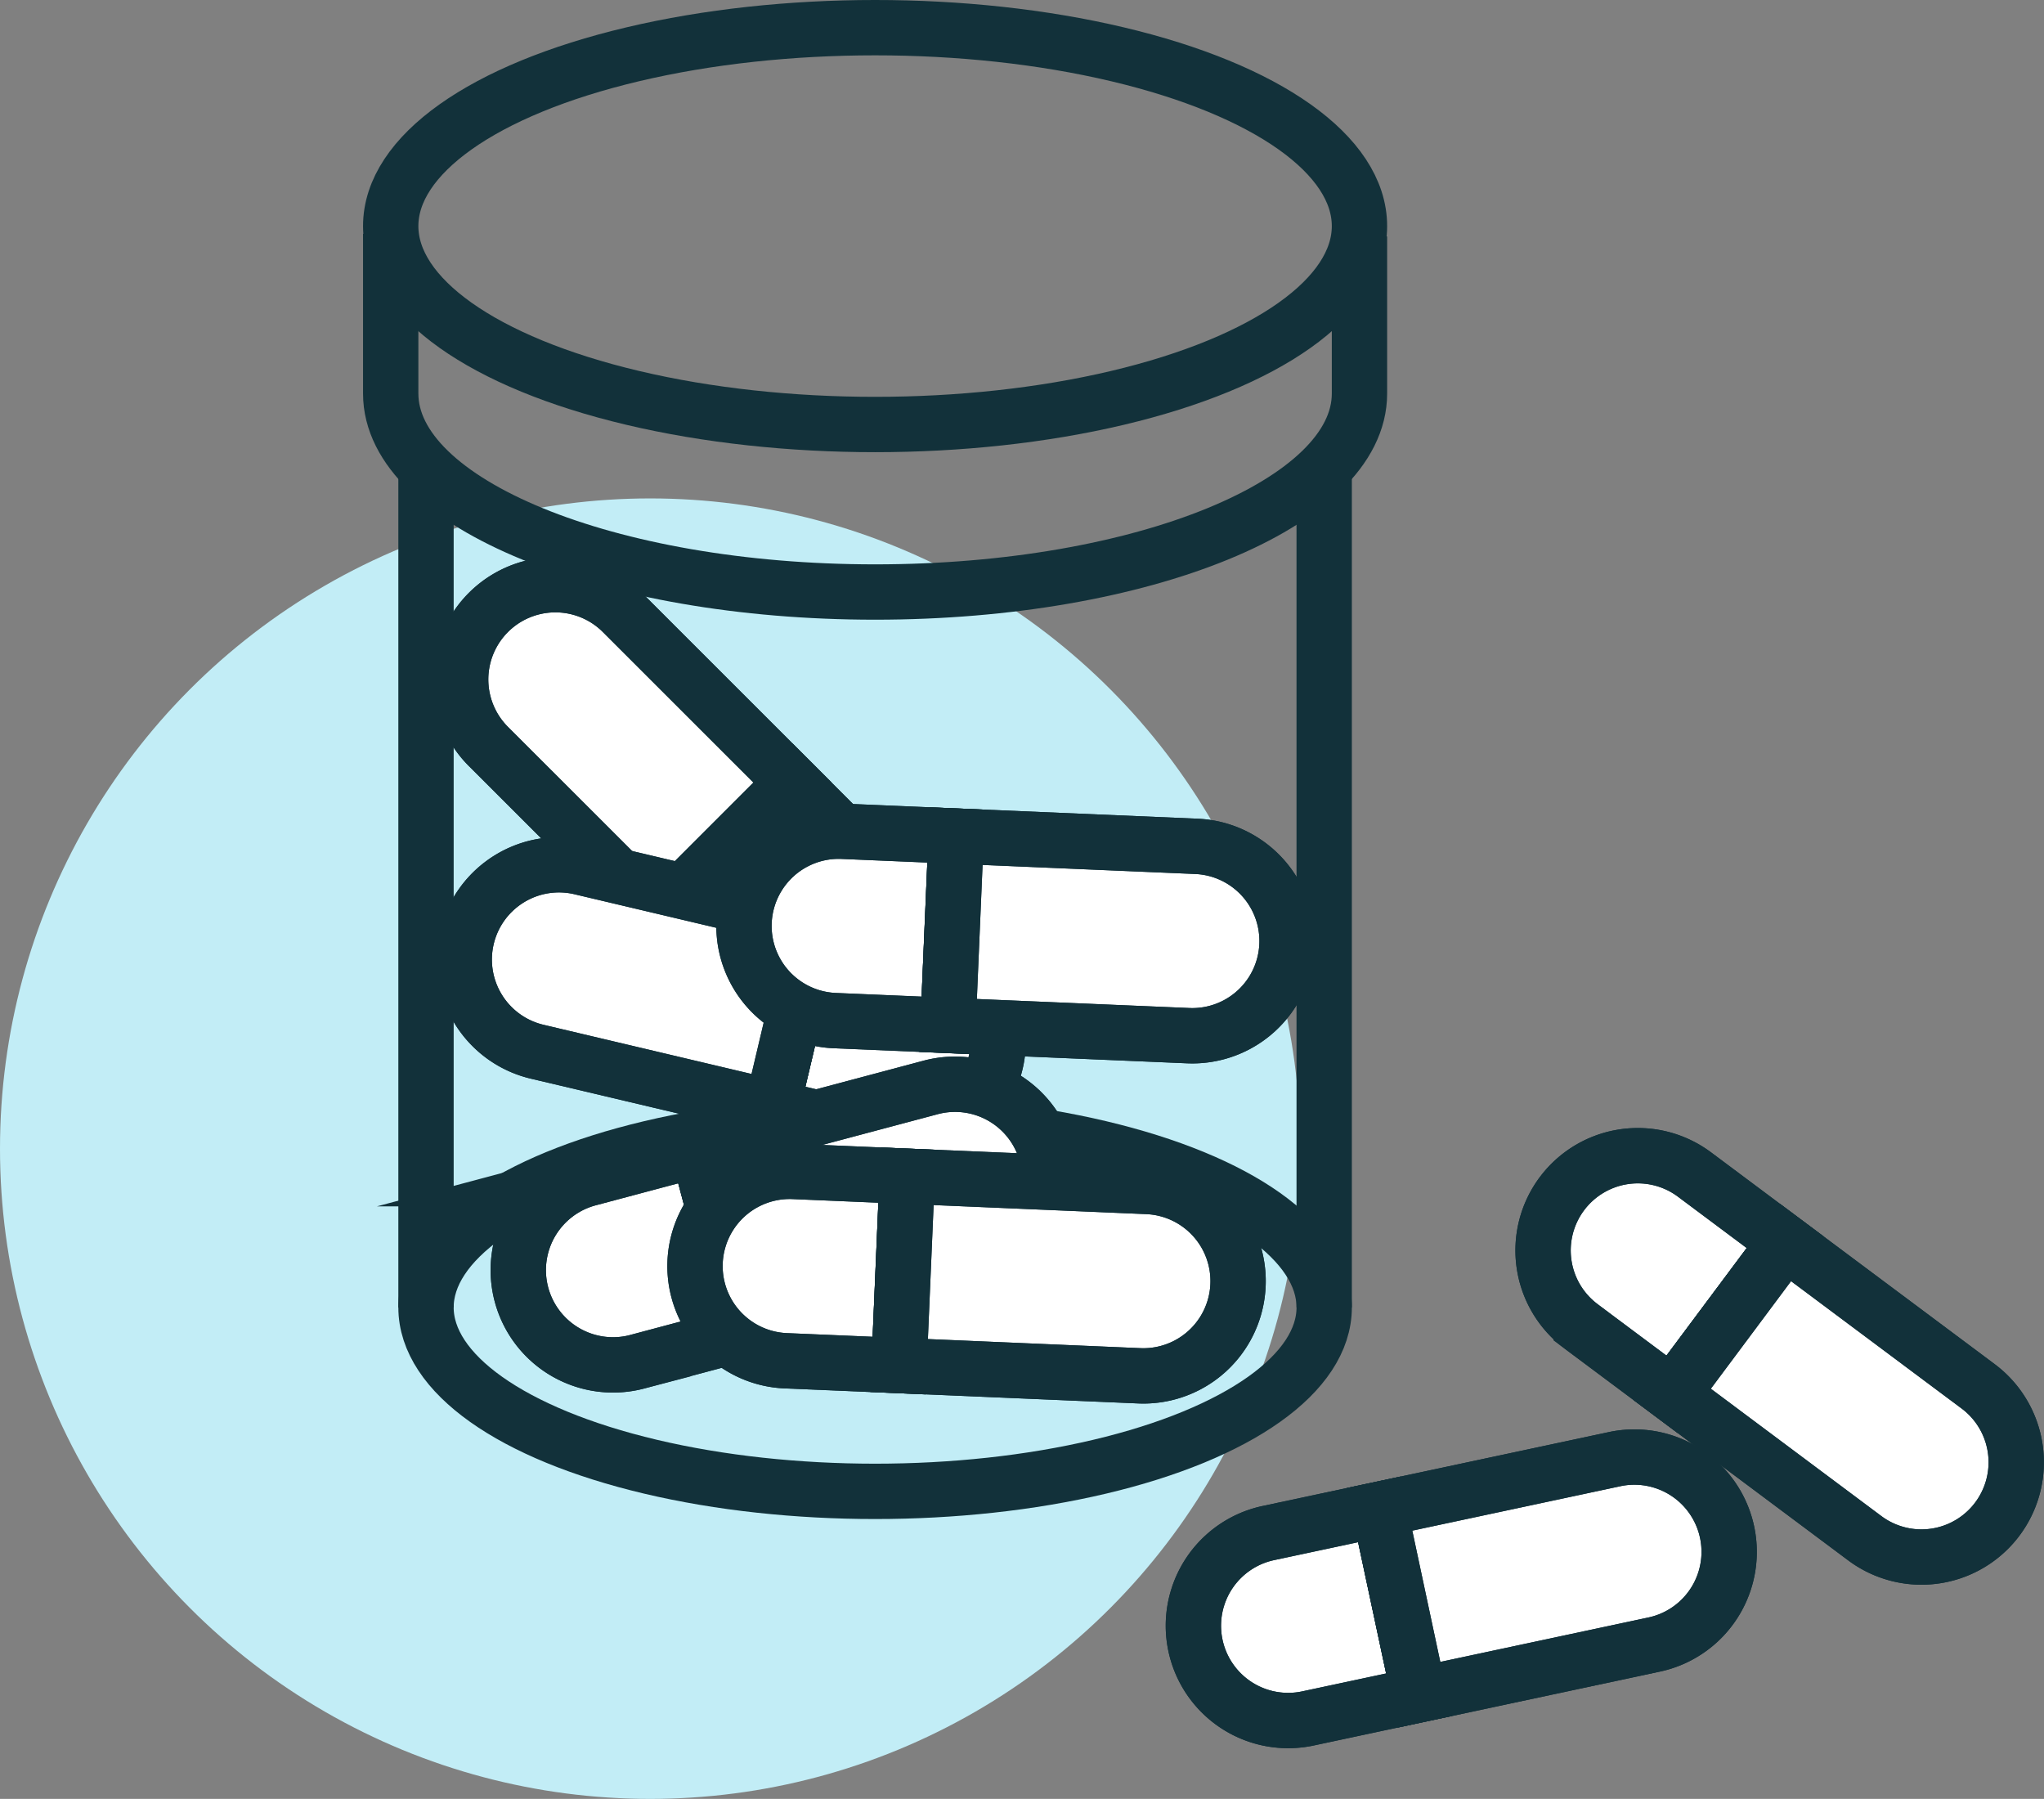 <svg xmlns="http://www.w3.org/2000/svg" width="147.765" height="130.026" viewBox="0 0 147.765 130.026">
  <rect x="0" y="0" width="147.765" height="130.026" fill="#808080" stroke="none"/>
  <g id="Group_150" data-name="Group 150" transform="translate(-2048 6762.441)">
    <circle id="Ellipse_24" data-name="Ellipse 24" cx="47" cy="47" r="47" transform="translate(2048 -6726.415)" fill="#c2edf6"/>
    <g id="Group_145" data-name="Group 145" transform="translate(364.965 -7999.071)">
      <ellipse id="Ellipse_5" data-name="Ellipse 5" cx="35.017" cy="14.342" rx="35.017" ry="14.342" transform="translate(1711.28 1238.63)" fill="none" stroke="#12313a" stroke-miterlimit="10" stroke-width="4"/>
      <path id="Path_3188" data-name="Path 3188" d="M70.207,9.557V20.919c0,7.922-15.677,14.342-35.017,14.342S.173,28.841.173,20.919V9.371" transform="translate(1711.107 1244.161)" fill="none" stroke="#12313a" stroke-miterlimit="10" stroke-width="4"/>
      <ellipse id="Ellipse_6" data-name="Ellipse 6" cx="32.466" cy="13.297" rx="32.466" ry="13.297" transform="translate(1713.832 1317.833)" fill="none" stroke="#12313a" stroke-miterlimit="10" stroke-width="4"/>
      <line id="Line_11" data-name="Line 11" y1="60.837" transform="translate(1778.763 1270.293)" fill="none" stroke="#12313a" stroke-miterlimit="10" stroke-width="4"/>
      <line id="Line_12" data-name="Line 12" y1="60.614" transform="translate(1713.832 1270.517)" fill="none" stroke="#12313a" stroke-miterlimit="10" stroke-width="4"/>
      <path id="Path_3189" data-name="Path 3189" d="M27.608,39.653l-5.8-5.8-9.685,9.686,5.8,5.8a6.849,6.849,0,0,0,9.686-9.686" transform="translate(1718.516 1259.34)" fill="#fff" stroke="#12313a" stroke-width="4"/>
      <path id="Path_3190" data-name="Path 3190" d="M27.608,39.653l-5.8-5.8-9.685,9.686,5.8,5.8a6.849,6.849,0,0,0,9.686-9.686Z" transform="translate(1718.516 1259.34)" fill="none" stroke="#12313a" stroke-miterlimit="10" stroke-width="4"/>
      <path id="Path_3191" data-name="Path 3191" d="M14.987,27.032A6.849,6.849,0,0,0,5.3,36.718L17.6,49.011l9.685-9.686Z" transform="translate(1713.043 1253.867)" fill="#fff" stroke="#12313a" stroke-width="4"/>
      <path id="Path_3192" data-name="Path 3192" d="M14.987,27.032A6.849,6.849,0,0,0,5.3,36.718L17.6,49.011l9.685-9.686Z" transform="translate(1713.043 1253.867)" fill="none" stroke="#12313a" stroke-miterlimit="10" stroke-width="4"/>
      <path id="Path_3193" data-name="Path 3193" d="M28.327,42l-7.984-1.887-3.151,13.33,7.984,1.887A6.849,6.849,0,0,0,28.327,42" transform="translate(1721.66 1263.222)" fill="#fff" stroke="#12313a" stroke-width="4"/>
      <path id="Path_3194" data-name="Path 3194" d="M28.327,42l-7.984-1.887-3.151,13.33,7.984,1.887A6.849,6.849,0,0,0,28.327,42Z" transform="translate(1721.66 1263.222)" fill="none" stroke="#12313a" stroke-miterlimit="10" stroke-width="4"/>
      <path id="Path_3195" data-name="Path 3195" d="M11.919,37.715a6.849,6.849,0,1,0-3.151,13.33l16.918,4,3.151-13.33Z" transform="translate(1713.166 1261.62)" fill="#fff" stroke="#12313a" stroke-width="4"/>
      <path id="Path_3196" data-name="Path 3196" d="M11.919,37.715a6.849,6.849,0,1,0-3.151,13.33l16.918,4,3.151-13.33Z" transform="translate(1713.166 1261.62)" fill="none" stroke="#12313a" stroke-miterlimit="10" stroke-width="4"/>
      <path id="Path_3197" data-name="Path 3197" d="M14.459,65.571l7.927-2.113L18.861,50.223l-7.928,2.113a6.849,6.849,0,0,0,3.527,13.236" transform="translate(1714.625 1269.49)" fill="#fff" stroke="#12313a" stroke-width="4"/>
      <path id="Path_3198" data-name="Path 3198" d="M14.459,65.571l7.927-2.113L18.861,50.223l-7.928,2.113a6.849,6.849,0,0,0,3.527,13.236Z" transform="translate(1714.625 1269.49)" fill="none" stroke="#12313a" stroke-miterlimit="10" stroke-width="4"/>
      <path id="Path_3199" data-name="Path 3199" d="M34.205,60.786A6.849,6.849,0,1,0,30.678,47.55l-16.8,4.475,3.525,13.237Z" transform="translate(1719.606 1267.689)" fill="#fff" stroke="#12313a" stroke-width="4"/>
      <path id="Path_3200" data-name="Path 3200" d="M34.205,60.786A6.849,6.849,0,1,0,30.678,47.55l-16.8,4.475,3.525,13.237Z" transform="translate(1719.606 1267.689)" fill="none" stroke="#12313a" stroke-miterlimit="10" stroke-width="4"/>
      <path id="Path_3201" data-name="Path 3201" d="M20.309,64.891l8.2.348.583-13.684-8.2-.348a6.848,6.848,0,0,0-.582,13.684" transform="translate(1719.526 1270.096)" fill="#fff" stroke="#12313a" stroke-width="4"/>
      <path id="Path_3202" data-name="Path 3202" d="M20.309,64.891l8.2.348.583-13.684-8.2-.348a6.848,6.848,0,0,0-.582,13.684Z" transform="translate(1719.526 1270.096)" fill="none" stroke="#12313a" stroke-miterlimit="10" stroke-width="4"/>
      <path id="Path_3203" data-name="Path 3203" d="M40.228,65.843a6.848,6.848,0,1,0,.582-13.684l-17.368-.74L22.858,65.1Z" transform="translate(1725.173 1270.231)" fill="#fff" stroke="#12313a" stroke-width="4"/>
      <path id="Path_3204" data-name="Path 3204" d="M40.228,65.843a6.848,6.848,0,1,0,.582-13.684l-17.368-.74L22.858,65.1Z" transform="translate(1725.173 1270.231)" fill="none" stroke="#12313a" stroke-miterlimit="10" stroke-width="4"/>
      <path id="Path_3205" data-name="Path 3205" d="M22.494,49.714l8.2.348.583-13.684-8.2-.348a6.848,6.848,0,1,0-.582,13.684" transform="translate(1720.881 1260.686)" fill="#fff" stroke="#12313a" stroke-width="4"/>
      <path id="Path_3206" data-name="Path 3206" d="M22.494,49.714l8.2.348.583-13.684-8.2-.348a6.848,6.848,0,1,0-.582,13.684Z" transform="translate(1720.881 1260.686)" fill="none" stroke="#12313a" stroke-miterlimit="10" stroke-width="4"/>
      <path id="Path_3207" data-name="Path 3207" d="M42.413,50.667a6.848,6.848,0,1,0,.582-13.684l-17.368-.74-.583,13.686Z" transform="translate(1726.527 1260.822)" fill="#fff" stroke="#12313a" stroke-width="4"/>
      <path id="Path_3208" data-name="Path 3208" d="M42.413,50.667a6.848,6.848,0,1,0,.582-13.684l-17.368-.74-.583,13.686Z" transform="translate(1726.527 1260.822)" fill="none" stroke="#12313a" stroke-miterlimit="10" stroke-width="4"/>
      <path id="Path_3209" data-name="Path 3209" d="M30.892,85.872l6.574,4.907L45.66,79.8l-6.574-4.909a6.849,6.849,0,0,0-8.194,10.977" transform="translate(1766.447 1246.634)" fill="#fff" stroke="#12313a" stroke-width="4"/>
      <path id="Path_3210" data-name="Path 3210" d="M30.892,85.872l6.574,4.907L45.66,79.8l-6.574-4.909a6.849,6.849,0,0,0-8.194,10.977Z" transform="translate(1766.447 1246.634)" fill="none" stroke="#12313a" stroke-miterlimit="10" stroke-width="4"/>
      <path id="Path_3211" data-name="Path 3211" d="M47.827,98.78A6.849,6.849,0,0,0,56.022,87.8L42.089,77.4,33.9,88.381Z" transform="translate(1770.017 1249.034)" fill="#fff" stroke="#12313a" stroke-width="4"/>
      <path id="Path_3212" data-name="Path 3212" d="M47.827,98.78A6.849,6.849,0,0,0,56.022,87.8L42.089,77.4,33.9,88.381Z" transform="translate(1770.017 1249.034)" fill="none" stroke="#12313a" stroke-miterlimit="10" stroke-width="4"/>
      <path id="Path_3213" data-name="Path 3213" d="M20.816,104.422l8.022-1.712-2.858-13.4-8.024,1.712a6.849,6.849,0,1,0,2.859,13.4" transform="translate(1756.773 1256.418)" fill="#fff" stroke="#12313a" stroke-width="4"/>
      <path id="Path_3214" data-name="Path 3214" d="M20.816,104.422l8.022-1.712-2.858-13.4-8.024,1.712a6.849,6.849,0,1,0,2.859,13.4Z" transform="translate(1756.773 1256.418)" fill="none" stroke="#12313a" stroke-miterlimit="10" stroke-width="4"/>
      <path id="Path_3215" data-name="Path 3215" d="M40.7,100.528a6.849,6.849,0,0,0-2.859-13.4l-17,3.629,2.859,13.4Z" transform="translate(1761.918 1254.971)" fill="#fff" stroke="#12313a" stroke-width="4"/>
      <path id="Path_3216" data-name="Path 3216" d="M40.7,100.528a6.849,6.849,0,0,0-2.859-13.4l-17,3.629,2.859,13.4Z" transform="translate(1761.918 1254.971)" fill="none" stroke="#12313a" stroke-miterlimit="10" stroke-width="4"/>
    </g>
  </g>
</svg>
